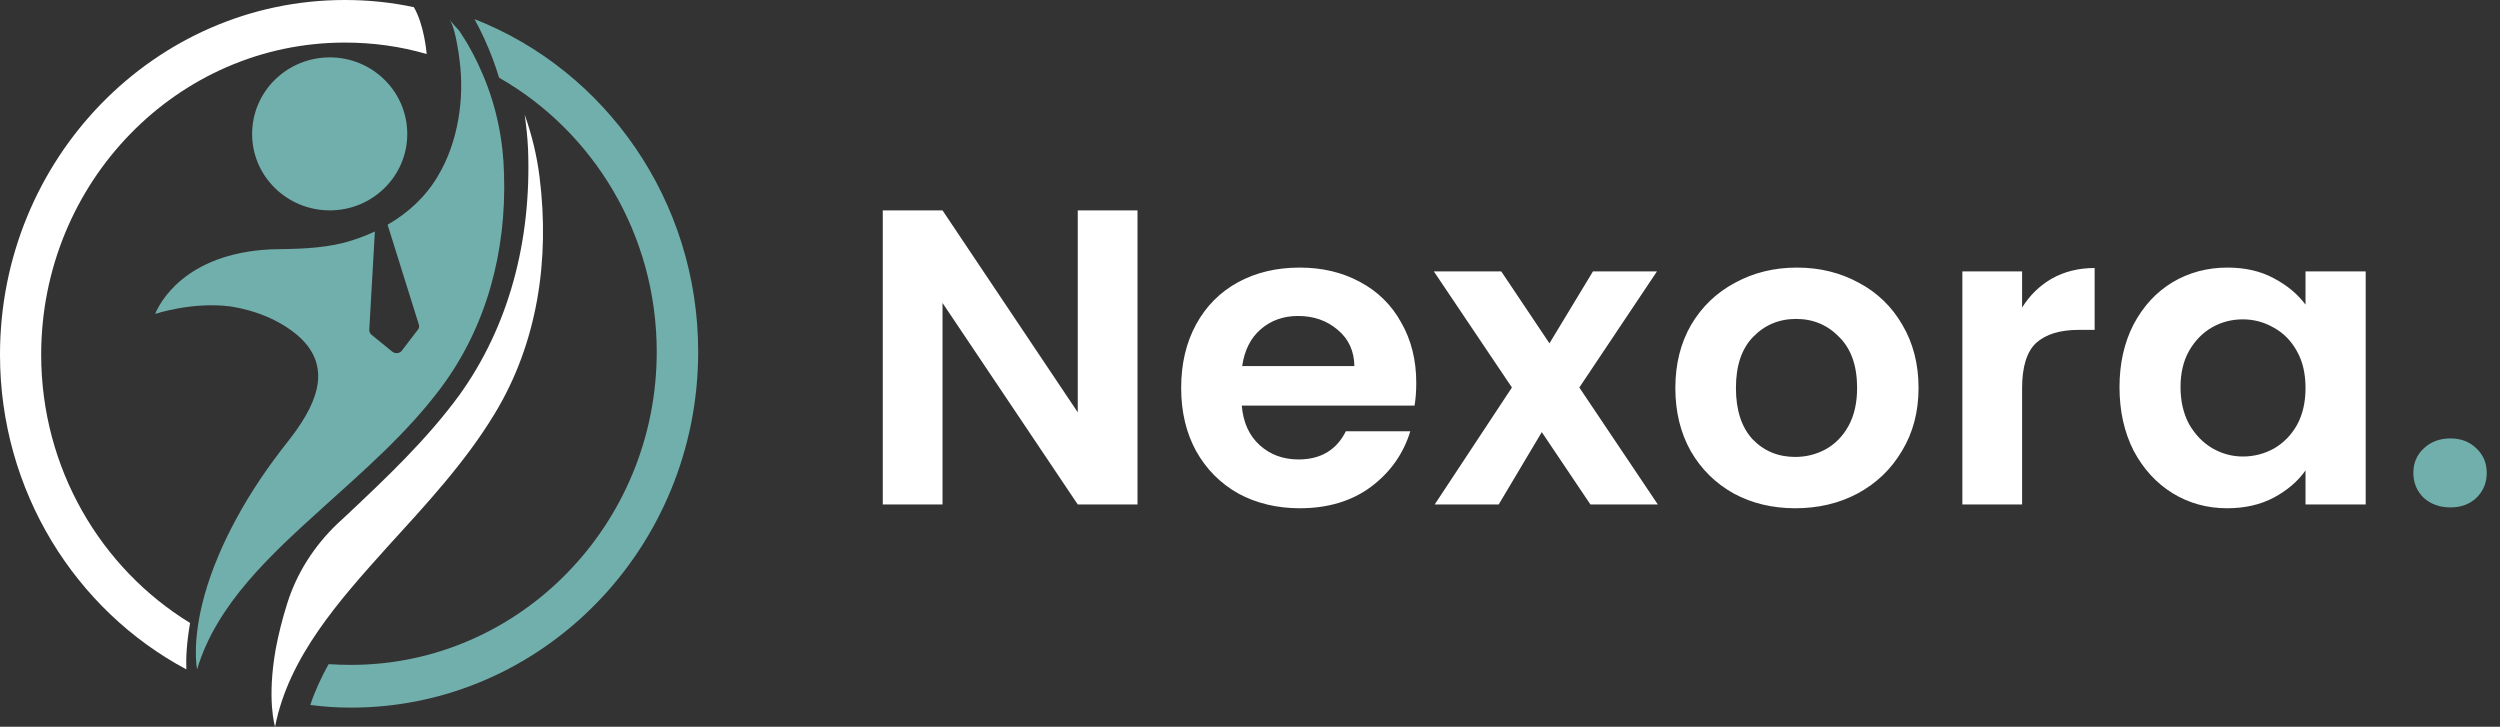 <svg width="172" height="50" viewBox="0 0 172 50" fill="none" xmlns="http://www.w3.org/2000/svg">
<rect x="0" y="0" width="172" height="50" fill="#333333" stroke="none"/>
<path d="M78.26 34.708H74.15L64.845 20.842V34.708H60.735V14.474H64.845L74.15 28.368V14.474H78.26V34.708ZM97.439 26.342C97.439 26.921 97.4 27.442 97.321 27.905H85.433C85.531 29.063 85.942 29.97 86.666 30.626C87.39 31.282 88.28 31.61 89.337 31.61C90.863 31.61 91.95 30.964 92.595 29.671H97.028C96.558 31.215 95.658 32.489 94.327 33.492C92.996 34.476 91.362 34.968 89.425 34.968C87.859 34.968 86.45 34.631 85.198 33.955C83.965 33.261 82.996 32.286 82.292 31.032C81.607 29.777 81.264 28.33 81.264 26.689C81.264 25.03 81.607 23.573 82.292 22.318C82.977 21.064 83.936 20.099 85.168 19.424C86.401 18.748 87.82 18.41 89.425 18.41C90.971 18.41 92.351 18.738 93.564 19.395C94.797 20.051 95.746 20.987 96.411 22.203C97.096 23.399 97.439 24.779 97.439 26.342ZM93.182 25.184C93.163 24.142 92.781 23.312 92.037 22.695C91.294 22.058 90.384 21.739 89.308 21.739C88.29 21.739 87.429 22.048 86.724 22.666C86.039 23.264 85.619 24.104 85.462 25.184H93.182ZM109.421 34.708L106.075 29.729L103.11 34.708H98.707L104.02 26.66L98.648 18.671H103.286L106.603 23.621L109.597 18.671H114L108.658 26.66L114.059 34.708H109.421ZM123.512 34.968C121.947 34.968 120.538 34.631 119.285 33.955C118.033 33.261 117.045 32.286 116.321 31.032C115.616 29.777 115.264 28.33 115.264 26.689C115.264 25.049 115.626 23.602 116.35 22.347C117.094 21.093 118.101 20.128 119.373 19.453C120.646 18.758 122.064 18.41 123.63 18.41C125.196 18.41 126.614 18.758 127.886 19.453C129.158 20.128 130.157 21.093 130.881 22.347C131.624 23.602 131.996 25.049 131.996 26.689C131.996 28.33 131.614 29.777 130.851 31.032C130.108 32.286 129.09 33.261 127.798 33.955C126.526 34.631 125.098 34.968 123.512 34.968ZM123.512 31.437C124.256 31.437 124.951 31.263 125.597 30.916C126.262 30.549 126.79 30.009 127.182 29.295C127.573 28.581 127.769 27.712 127.769 26.689C127.769 25.165 127.358 23.997 126.536 23.187C125.734 22.357 124.745 21.942 123.571 21.942C122.397 21.942 121.409 22.357 120.606 23.187C119.824 23.997 119.432 25.165 119.432 26.689C119.432 28.214 119.814 29.391 120.577 30.221C121.36 31.032 122.338 31.437 123.512 31.437ZM139.12 21.16C139.649 20.311 140.334 19.646 141.175 19.163C142.036 18.681 143.015 18.439 144.111 18.439V22.695H143.024C141.733 22.695 140.754 22.994 140.089 23.592C139.443 24.19 139.12 25.232 139.12 26.718V34.708H135.011V18.671H139.12V21.16ZM145.822 26.631C145.822 25.011 146.145 23.573 146.791 22.318C147.456 21.064 148.346 20.099 149.462 19.424C150.597 18.748 151.859 18.41 153.249 18.41C154.462 18.41 155.519 18.652 156.419 19.134C157.339 19.617 158.073 20.224 158.62 20.958V18.671H162.76V34.708H158.62V32.363C158.092 33.116 157.358 33.743 156.419 34.245C155.499 34.727 154.433 34.968 153.219 34.968C151.849 34.968 150.597 34.621 149.462 33.926C148.346 33.231 147.456 32.257 146.791 31.003C146.145 29.729 145.822 28.272 145.822 26.631ZM158.62 26.689C158.62 25.705 158.425 24.866 158.033 24.171C157.642 23.457 157.114 22.917 156.448 22.55C155.783 22.164 155.069 21.971 154.305 21.971C153.542 21.971 152.838 22.154 152.192 22.521C151.546 22.888 151.018 23.428 150.607 24.142C150.215 24.837 150.02 25.667 150.02 26.631C150.02 27.596 150.215 28.446 150.607 29.179C151.018 29.893 151.546 30.443 152.192 30.829C152.857 31.215 153.562 31.408 154.305 31.408C155.069 31.408 155.783 31.225 156.448 30.858C157.114 30.472 157.642 29.931 158.033 29.237C158.425 28.523 158.62 27.674 158.62 26.689Z" fill="white"/>
<path d="M168.593 34.91C167.85 34.91 167.233 34.688 166.744 34.244C166.274 33.781 166.039 33.212 166.039 32.536C166.039 31.861 166.274 31.301 166.744 30.858C167.233 30.394 167.85 30.163 168.593 30.163C169.317 30.163 169.914 30.394 170.384 30.858C170.854 31.301 171.088 31.861 171.088 32.536C171.088 33.212 170.854 33.781 170.384 34.244C169.914 34.688 169.317 34.91 168.593 34.91Z" fill="#71AFAC"/>
<path d="M28.02 9.219C28.02 12.117 25.631 14.474 22.692 14.474C19.736 14.474 17.346 12.117 17.346 9.219C17.346 6.304 19.736 3.948 22.692 3.948C25.631 3.948 28.02 6.304 28.02 9.219Z" fill="#71AFAC"/>
<path d="M37.124 12.203C36.947 10.739 36.594 9.292 36.1 7.895C36.206 8.669 36.294 9.46 36.33 10.251C36.577 16.679 34.953 22.519 31.616 27.164C29.357 30.26 26.532 32.919 23.796 35.494L23.249 35.999L23.231 36.015C21.625 37.547 20.425 39.415 19.771 41.485C19.401 42.646 19.154 43.689 18.977 44.615C18.342 48.149 18.924 50 18.924 50C19.86 45.187 23.355 41.3 26.603 37.681C29.269 34.753 32.005 31.825 34.035 28.459C37 23.579 37.83 17.824 37.124 12.203Z" fill="white"/>
<path d="M30.288 26.745C27.996 29.798 25.056 32.355 22.187 34.944C18.67 38.125 14.891 41.561 13.561 46.053C13.561 46.053 13.159 44.246 14.069 40.954C14.576 39.148 15.329 37.406 16.238 35.727C17.253 33.841 18.443 32.099 19.808 30.373C21.592 28.103 23.079 25.37 20.525 23.117C19.318 22.062 17.62 21.358 15.888 21.087C13.246 20.735 10.674 21.598 10.674 21.598C10.954 20.911 12.669 17.443 18.635 17.155C20.332 17.123 22.029 17.123 23.692 16.692C24.409 16.5 25.126 16.244 25.791 15.924L25.406 22.701C25.406 22.829 25.459 22.941 25.546 23.021L26.981 24.188C27.191 24.347 27.488 24.331 27.646 24.124L28.748 22.685C28.836 22.589 28.853 22.461 28.818 22.334L26.666 15.461C28.083 14.646 29.291 13.527 30.113 12.136C31.53 9.787 31.967 6.75 31.617 4.145C31.582 3.809 31.53 3.457 31.46 3.106C31.355 2.482 31.215 1.859 30.935 1.316C31.075 1.587 31.408 1.891 31.582 2.099C31.664 2.216 31.74 2.333 31.81 2.45C32.37 3.298 32.825 4.209 33.227 5.152C34.154 7.325 34.627 9.659 34.679 12.008C34.837 17.235 33.525 22.445 30.288 26.745Z" fill="#71AFAC"/>
<path d="M32.645 1.316C33.097 2.141 33.516 3.033 33.902 4.057C34.063 4.487 34.209 4.916 34.337 5.346C40.8 9.029 45.183 16.098 45.183 24.207C45.183 36.082 35.739 45.744 24.153 45.744C23.637 45.744 23.127 45.728 22.622 45.695H22.606C22.106 46.603 21.671 47.528 21.349 48.502C22.273 48.623 23.207 48.684 24.153 48.684C37.319 48.684 48.035 37.701 48.035 24.207C48.035 13.769 41.637 4.834 32.645 1.316Z" fill="#71AFAC"/>
<path d="M2.833 24.4C2.833 32.232 6.947 39.109 13.077 42.861C12.837 44.243 12.789 45.312 12.821 46.053C5.202 41.989 0 33.795 0 24.4C0 10.941 10.628 0 23.721 0C25.353 0 26.938 0.165 28.474 0.494C29.179 1.711 29.339 3.537 29.355 3.718C27.562 3.192 25.673 2.929 23.721 2.929C12.197 2.929 2.833 12.554 2.833 24.4Z" fill="white"/>
</svg>
